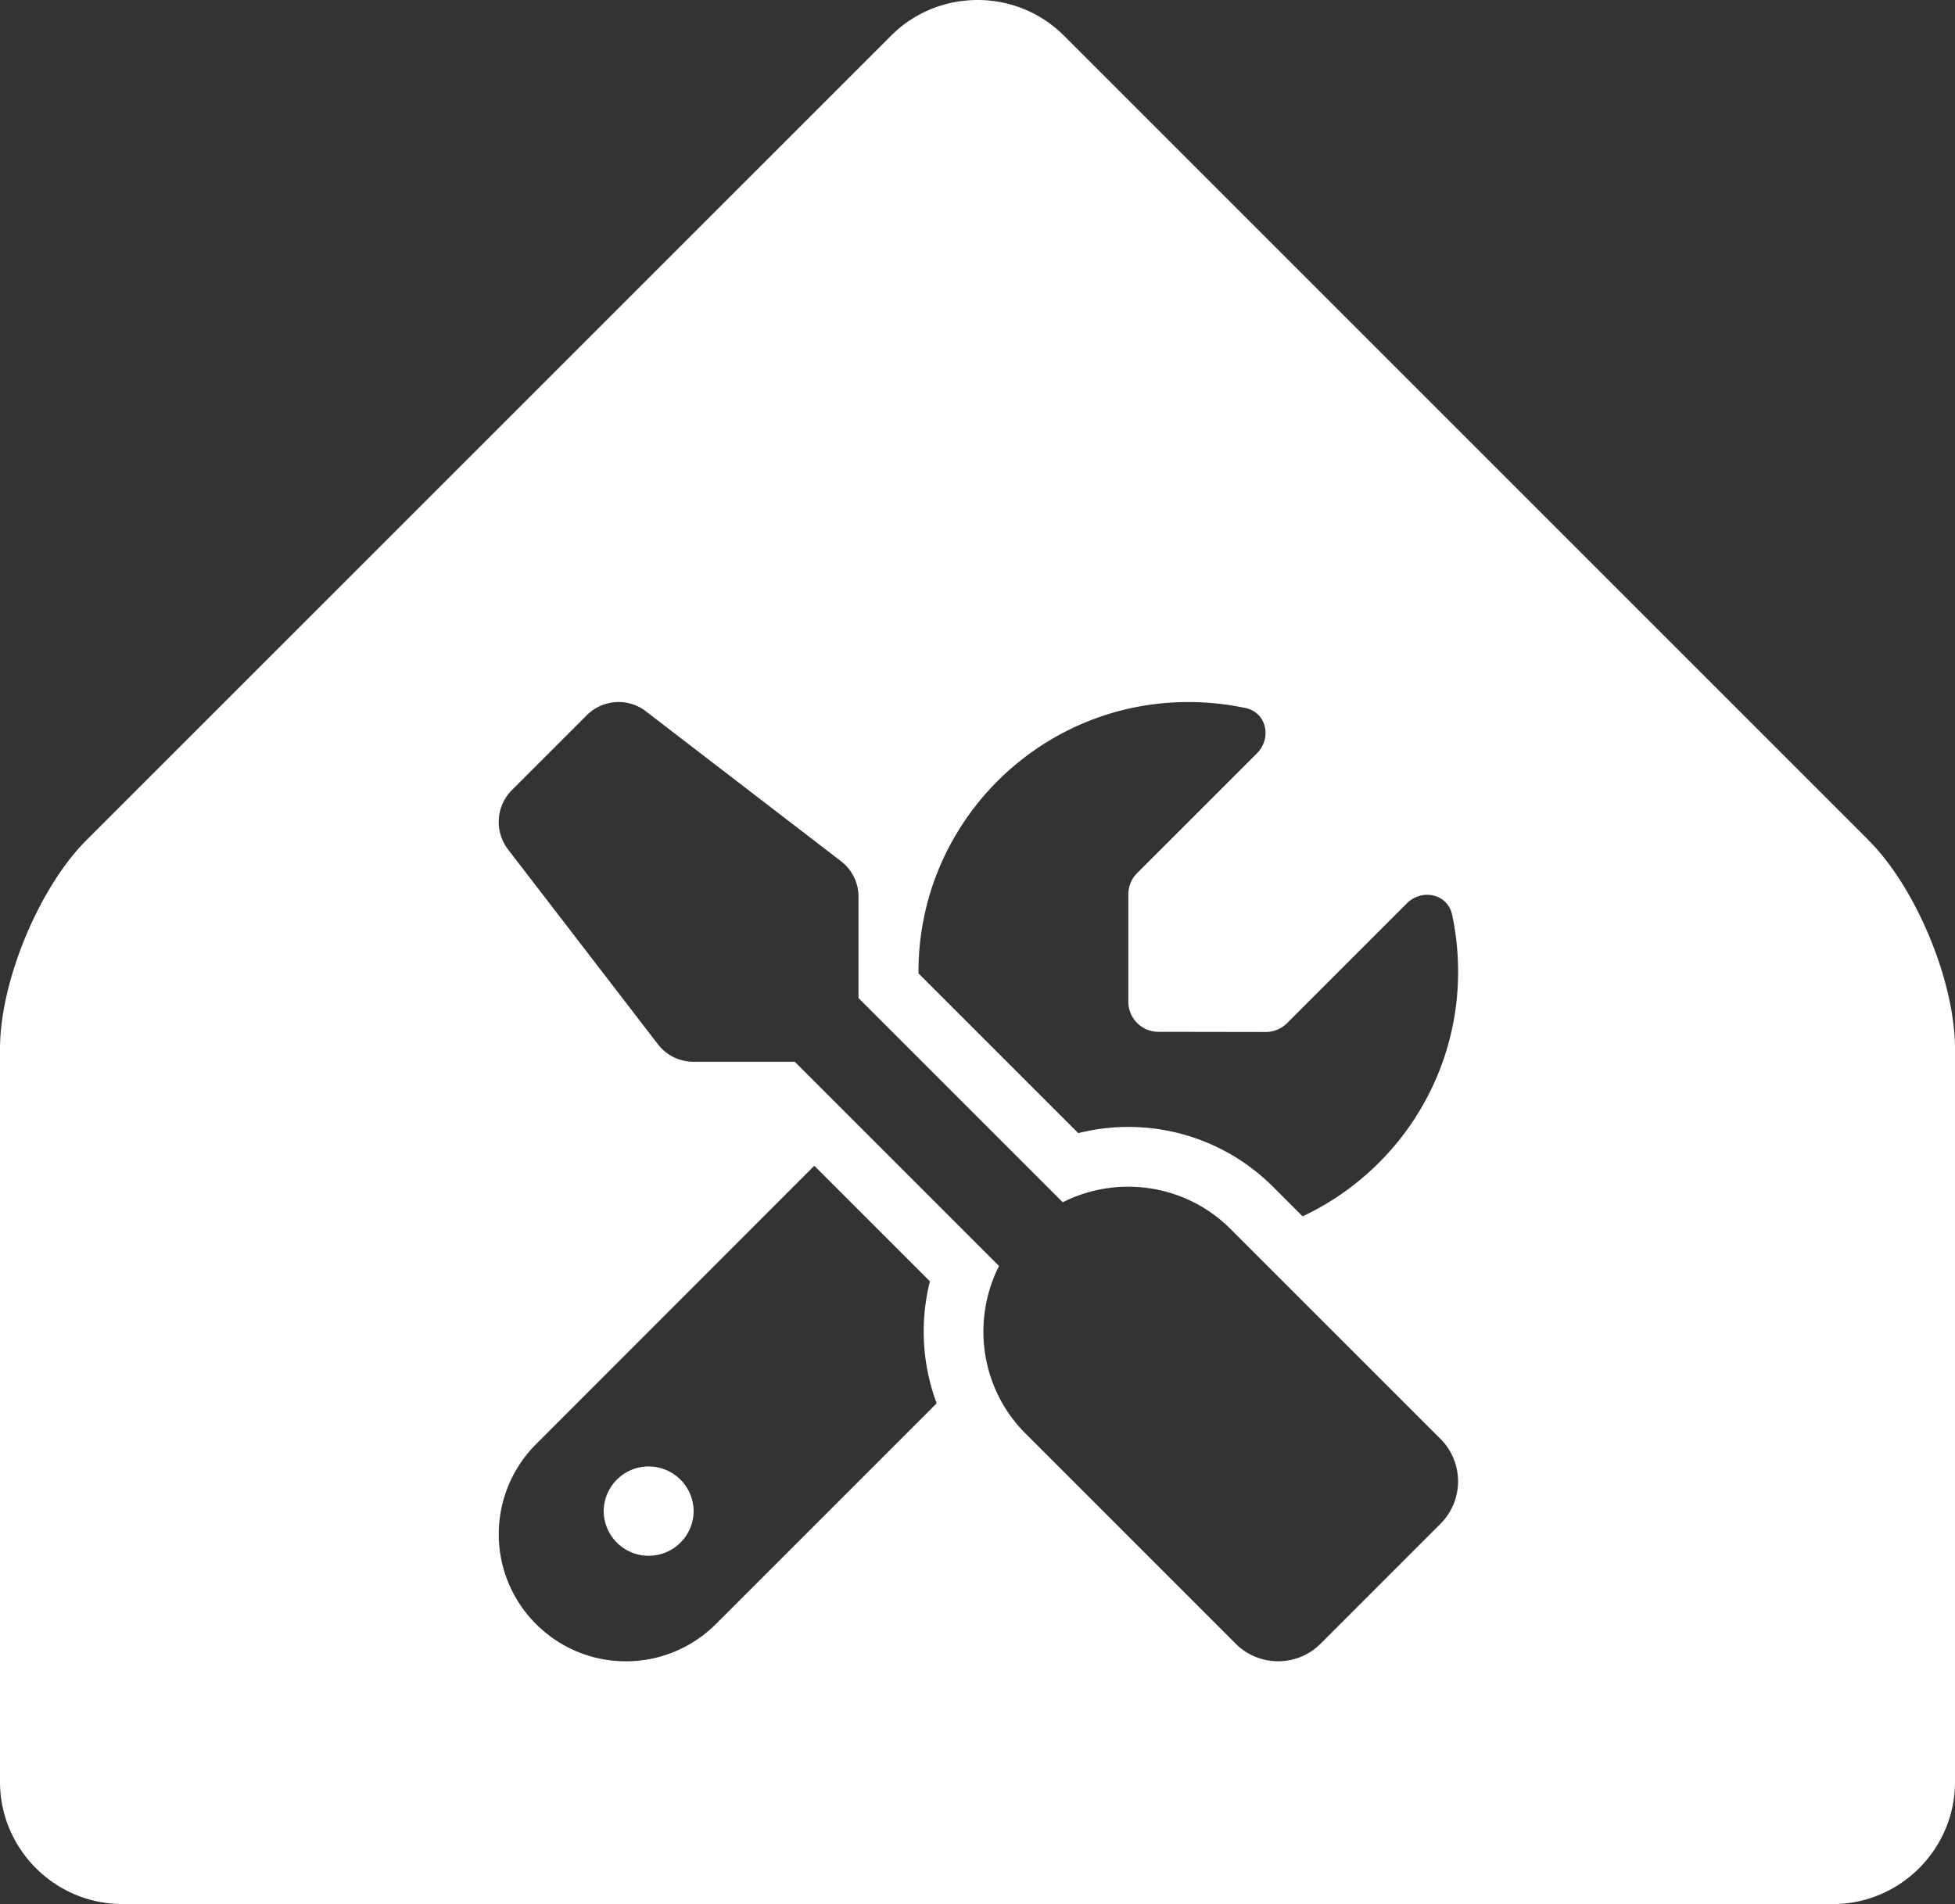 <?xml version="1.0" encoding="UTF-8" standalone="no"?>
<svg
   width="240"
   height="233.772"
   viewBox="0 0 240 233.772"
   fill="none"
   version="1.1"
   id="svg6"
   sodipodi:docname="logo-transp.svg"
   inkscape:version="1.2.2 (b0a8486541, 2022-12-01)"
   xmlns:inkscape="http://www.inkscape.org/namespaces/inkscape"
   xmlns:sodipodi="http://sodipodi.sourceforge.net/DTD/sodipodi-0.dtd"
   xmlns="http://www.w3.org/2000/svg"
   xmlns:svg="http://www.w3.org/2000/svg">
  <rect x="0" y="0" width="240" height="233.772" fill="#333333" stroke="none"/>
  <defs
     id="defs10" />
  <sodipodi:namedview
     id="namedview8"
     pagecolor="#ffffff"
     bordercolor="#666666"
     borderopacity="1.0"
     inkscape:showpageshadow="2"
     inkscape:pageopacity="0.0"
     inkscape:pagecheckerboard="0"
     inkscape:deskcolor="#d1d1d1"
     showgrid="false"
     inkscape:zoom="5.4083333"
     inkscape:cx="120"
     inkscape:cy="185.26965"
     inkscape:window-width="1920"
     inkscape:window-height="1009"
     inkscape:window-x="0"
     inkscape:window-y="32"
     inkscape:window-maximized="1"
     inkscape:current-layer="svg6"
     showguides="true">
    <sodipodi:guide
       position="120.016,234.116"
       orientation="1,0"
       id="guide546"
       inkscape:locked="false" />
  </sodipodi:namedview>
  <path
     id="path4"
     style="display:inline;fill:#ffffff;fill-opacity:1"
     inkscape:label="path4"
     d="M 120.006 0 C 116.161 0 112.315 1.458 109.4 4.373 L 10.609 103.152 C 4.779 108.982 0 120.512 0 128.762 L 0 218.762 C 0 227.012 6.75 233.762 15 233.762 C 144.356 233.762 -14.836 233.771 225 233.771 C 233.25 233.771 240 227.021 240 218.771 L 240 128.771 C 240 120.521 235.231 109.002 229.391 103.162 L 229.391 103.152 L 130.609 4.373 C 127.694 1.458 123.851 0 120.006 0 z M 145.877 86.193 C 148.292 86.193 150.639 86.447 152.916 86.93 C 155.492 87.482 156.16 90.633 154.297 92.496 L 139.598 107.193 C 138.908 107.883 138.518 108.827 138.518 109.793 L 138.518 122.996 C 138.518 125.02 140.173 126.678 142.197 126.678 L 155.4 126.699 C 156.366 126.699 157.31 126.309 158 125.619 L 172.697 110.92 C 174.56 109.057 177.712 109.725 178.264 112.301 C 178.747 114.555 179 116.901 179 119.316 C 179 132.589 171.179 144.043 159.908 149.334 L 156.297 145.723 C 149.81 139.236 140.656 137.028 132.375 139.121 L 112.754 119.5 L 112.754 119.316 C 112.754 101.03 127.59 86.193 145.877 86.193 z M 75.598 86.201 C 76.894 86.118 78.216 86.493 79.309 87.344 L 103.23 105.723 C 104.588 106.758 105.393 108.367 105.393 110.092 L 105.393 122.537 L 130.467 147.609 C 137.137 144.228 145.51 145.332 151.076 150.898 L 176.838 176.66 C 179.713 179.535 179.713 184.205 176.838 187.08 L 162.117 201.803 C 159.242 204.678 154.573 204.678 151.697 201.803 L 125.934 176.039 C 120.344 170.473 119.263 162.1 122.645 155.43 L 97.572 130.357 L 85.129 130.357 C 83.427 130.357 81.793 129.552 80.758 128.195 L 62.357 104.273 C 60.678 102.065 60.885 98.959 62.84 97.004 L 72.041 87.803 C 73.03 86.825 74.301 86.285 75.598 86.201 z M 99.965 143.123 L 114.158 157.316 C 112.916 162.262 113.192 167.484 114.986 172.291 L 87.889 199.387 C 84.967 202.308 80.988 203.965 76.848 203.965 C 68.222 203.965 61.229 196.971 61.229 188.346 C 61.229 184.205 62.885 180.226 65.807 177.305 L 99.965 143.123 z M 77.926 180.312 A 5.521 5.521 0 0 0 74.111 185.562 A 5.521 5.521 0 0 0 85.152 185.562 A 5.521 5.521 0 0 0 77.926 180.312 z " />
</svg>
